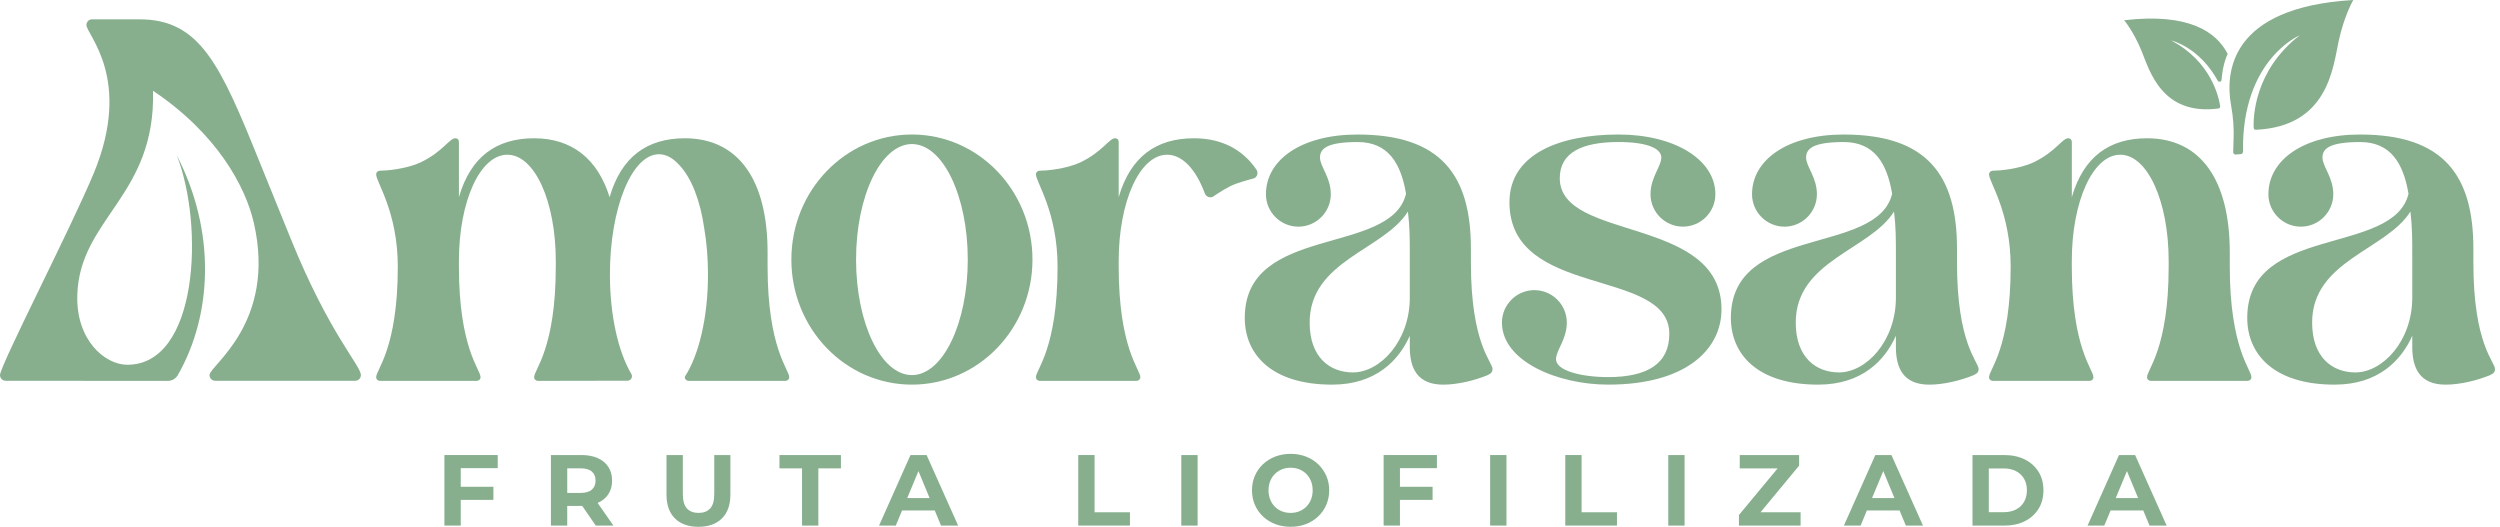 <svg width="280" height="59" viewBox="0 0 280 59" fill="none" xmlns="http://www.w3.org/2000/svg">
<g clip-path="url(#clip0_177_4694)">
<path d="M51.604 58.864H49.775V50.964H55.746V52.432H51.604V58.865V58.864ZM51.468 54.518H55.26V55.986H51.468V54.518Z" fill="#87AF8E"/>
<path d="M61.702 58.864V50.964H65.122C65.829 50.964 66.438 51.079 66.95 51.308C67.462 51.537 67.857 51.867 68.136 52.295C68.414 52.724 68.553 53.236 68.553 53.831C68.553 54.425 68.414 54.923 68.136 55.349C67.857 55.773 67.463 56.099 66.95 56.325C66.439 56.551 65.829 56.663 65.122 56.663H62.717L63.53 55.862V58.864H61.701H61.702ZM63.531 56.065L62.718 55.207H65.021C65.585 55.207 66.006 55.085 66.285 54.84C66.563 54.596 66.702 54.259 66.702 53.83C66.702 53.4 66.563 53.055 66.285 52.814C66.006 52.573 65.585 52.453 65.021 52.453H62.718L63.531 51.584V56.065ZM66.725 58.864L64.75 55.997H66.702L68.7 58.864H66.726H66.725Z" fill="#87AF8E"/>
<path d="M78.226 59.002C77.105 59.002 76.228 58.69 75.596 58.066C74.964 57.441 74.648 56.549 74.648 55.391V50.967H76.477V55.324C76.477 56.076 76.631 56.618 76.94 56.949C77.249 57.28 77.68 57.446 78.238 57.446C78.796 57.446 79.228 57.28 79.536 56.949C79.844 56.618 79.998 56.076 79.998 55.324V50.967H81.804V55.391C81.804 56.55 81.487 57.441 80.856 58.066C80.224 58.69 79.347 59.002 78.226 59.002Z" fill="#87AF8E"/>
<path d="M89.827 58.867V52.457H87.299V50.967H94.184V52.457H91.656V58.867H89.827Z" fill="#87AF8E"/>
<path d="M98.453 58.867L101.974 50.967H103.78L107.312 58.867H105.394L102.505 51.892H103.227L100.327 58.867H98.454H98.453ZM100.214 57.173L100.699 55.785H104.763L105.26 57.173H100.214Z" fill="#87AF8E"/>
<path d="M120.764 58.864V50.964H122.592V57.374H126.554V58.864H120.764Z" fill="#87AF8E"/>
<path d="M132.305 58.867V50.967H134.133V58.867H132.305Z" fill="#87AF8E"/>
<path d="M144.557 59.001C143.933 59.001 143.355 58.9 142.825 58.697C142.295 58.494 141.835 58.208 141.448 57.839C141.061 57.471 140.76 57.038 140.545 56.542C140.33 56.045 140.223 55.504 140.223 54.917C140.223 54.33 140.33 53.788 140.545 53.292C140.76 52.795 141.062 52.362 141.454 51.993C141.844 51.625 142.304 51.339 142.831 51.136C143.358 50.933 143.929 50.831 144.546 50.831C145.164 50.831 145.744 50.933 146.268 51.136C146.79 51.338 147.245 51.625 147.634 51.993C148.021 52.362 148.323 52.793 148.542 53.285C148.76 53.778 148.87 54.321 148.87 54.916C148.87 55.51 148.76 56.046 148.542 56.546C148.324 57.047 148.021 57.479 147.634 57.845C147.246 58.21 146.791 58.493 146.268 58.697C145.744 58.901 145.175 59.001 144.557 59.001ZM144.546 57.444C144.901 57.444 145.225 57.383 145.523 57.264C145.819 57.143 146.082 56.97 146.308 56.744C146.533 56.519 146.708 56.252 146.832 55.943C146.956 55.634 147.018 55.292 147.018 54.916C147.018 54.539 146.956 54.197 146.832 53.888C146.708 53.58 146.534 53.313 146.313 53.087C146.091 52.861 145.829 52.688 145.528 52.568C145.227 52.447 144.899 52.387 144.546 52.387C144.193 52.387 143.868 52.448 143.57 52.568C143.272 52.688 143.011 52.861 142.785 53.087C142.559 53.313 142.385 53.58 142.261 53.888C142.137 54.197 142.075 54.539 142.075 54.916C142.075 55.292 142.137 55.625 142.261 55.937C142.385 56.249 142.557 56.519 142.78 56.744C143.001 56.97 143.263 57.143 143.565 57.264C143.866 57.384 144.193 57.444 144.546 57.444Z" fill="#87AF8E"/>
<path d="M156.794 58.864H154.965V50.964H160.936V52.432H156.794V58.865V58.864ZM156.657 54.518H160.45V55.986H156.657V54.518Z" fill="#87AF8E"/>
<path d="M166.896 58.864V50.964H168.725V58.864H166.896Z" fill="#87AF8E"/>
<path d="M175.311 58.864V50.964H177.139V57.374H181.101V58.864H175.311Z" fill="#87AF8E"/>
<path d="M186.846 58.867V50.967H188.674V58.867H186.846Z" fill="#87AF8E"/>
<path d="M194.761 58.867V57.681L199.648 51.79L199.874 52.457H194.852V50.967H201.499V52.152L196.623 58.044L196.397 57.377H201.667V58.867H194.76H194.761Z" fill="#87AF8E"/>
<path d="M206.515 58.867L210.036 50.967H211.841L215.374 58.867H213.455L210.566 51.892H211.288L208.387 58.867H206.514H206.515ZM208.275 57.173L208.76 55.785H212.823L213.32 57.173H208.275Z" fill="#87AF8E"/>
<path d="M220.918 58.867V50.967H224.507C225.365 50.967 226.121 51.131 226.775 51.457C227.429 51.785 227.942 52.242 228.31 52.829C228.679 53.415 228.864 54.112 228.864 54.916C228.864 55.721 228.679 56.408 228.31 56.998C227.942 57.59 227.43 58.048 226.775 58.376C226.121 58.703 225.365 58.866 224.507 58.866H220.918V58.867ZM222.746 57.365H224.416C224.943 57.365 225.4 57.265 225.787 57.066C226.175 56.867 226.476 56.582 226.691 56.214C226.905 55.845 227.013 55.412 227.013 54.915C227.013 54.418 226.905 53.977 226.691 53.611C226.476 53.246 226.175 52.964 225.787 52.764C225.4 52.565 224.943 52.466 224.416 52.466H222.746V57.364V57.365Z" fill="#87AF8E"/>
<path d="M233.807 58.867L237.328 50.967H239.133L242.665 58.867H240.747L237.858 51.892H238.581L235.681 58.867H233.807ZM235.568 57.173L236.053 55.785H240.116L240.613 57.173H235.568Z" fill="#87AF8E"/>
<path d="M181.275 15.065C187.594 15.065 192.122 17.908 192.122 21.752C192.122 23.753 190.49 25.384 188.489 25.384C186.489 25.384 184.856 23.752 184.856 21.752C184.856 19.855 186.067 18.644 186.067 17.645C186.067 16.645 184.54 15.907 181.275 15.907C177.221 15.907 174.694 17.066 174.694 19.962C174.694 27.07 192.808 24.122 192.808 34.653C192.808 39.076 188.911 43.078 180.118 43.078C174.43 43.078 168.217 40.446 168.217 36.127C168.217 34.126 169.85 32.494 171.85 32.494C173.85 32.494 175.483 34.127 175.483 36.127C175.483 38.023 174.272 39.234 174.272 40.234C174.272 41.498 177.062 42.235 180.116 42.235C184.54 42.235 186.962 40.708 186.962 37.392C186.962 29.914 169.058 33.495 169.058 22.647C169.058 17.223 174.746 15.065 181.274 15.065H181.275Z" fill="#87AF8E"/>
<path d="M203.652 43.08C196.806 43.08 193.857 39.657 193.857 35.602C193.857 25.071 210.234 28.704 211.919 21.701C211.34 18.279 209.918 15.909 206.495 15.909C203.073 15.909 202.282 16.646 202.282 17.647C202.282 18.647 203.493 19.858 203.493 21.753C203.493 23.755 201.861 25.386 199.86 25.386C197.86 25.386 196.227 23.754 196.227 21.753C196.227 17.909 200.177 15.066 206.495 15.066C215.868 15.066 219.185 19.648 219.185 27.863V29.442C219.185 38.604 221.607 40.501 221.607 41.343C221.607 41.606 221.502 41.817 221.028 42.027C219.607 42.606 217.711 43.08 216.078 43.08C213.182 43.08 212.34 41.237 212.34 38.867V37.603C211.129 40.341 208.549 43.079 203.652 43.079V43.08ZM205.968 41.711C209.023 41.711 212.34 38.189 212.34 33.345V28.704C212.34 26.808 212.34 25.379 212.13 23.694C209.444 28.012 201.124 29.178 201.124 36.129C201.124 40.026 203.389 41.711 205.968 41.711Z" fill="#87AF8E"/>
<path d="M149.208 43.08C142.363 43.08 139.414 39.657 139.414 35.602C139.414 25.071 155.79 28.704 157.476 21.701C156.897 18.279 155.475 15.909 152.052 15.909C148.629 15.909 147.839 16.646 147.839 17.647C147.839 18.647 149.05 19.858 149.05 21.753C149.05 23.755 147.417 25.386 145.417 25.386C143.417 25.386 141.784 23.754 141.784 21.753C141.784 17.909 145.734 15.066 152.052 15.066C161.424 15.066 164.742 19.648 164.742 27.863V29.442C164.742 38.604 167.164 40.501 167.164 41.343C167.164 41.606 167.059 41.817 166.585 42.027C165.164 42.606 163.268 43.08 161.635 43.08C158.739 43.08 157.897 41.237 157.897 38.867V37.603C156.686 40.341 154.105 43.079 149.208 43.079V43.08ZM151.525 41.711C154.579 41.711 157.897 38.189 157.897 33.345V28.704C157.897 26.808 157.897 25.379 157.686 23.694C155.001 28.012 146.681 29.178 146.681 36.129C146.681 40.026 148.946 41.711 151.525 41.711Z" fill="#87AF8E"/>
<path d="M232.044 15.908V22.076C233.36 17.547 236.257 15.486 240.469 15.486C246.419 15.486 249.736 20.068 249.736 28.283V29.862C249.736 39.024 252.158 41.394 252.158 42.237C252.158 42.5 251.948 42.658 251.737 42.658H240.89C240.679 42.658 240.468 42.5 240.468 42.237C240.468 41.394 242.89 39.024 242.89 29.862V29.23C242.89 22.543 240.52 17.329 237.466 17.329C234.412 17.329 232.042 22.542 232.042 29.23V29.862C232.042 39.024 234.464 41.394 234.464 42.237C234.464 42.5 234.254 42.658 234.042 42.658H223.195C222.985 42.658 222.773 42.5 222.773 42.237C222.773 41.394 225.195 39.024 225.195 29.862C225.195 23.754 222.773 20.383 222.773 19.541C222.773 19.278 222.984 19.119 223.195 19.119C223.827 19.119 226.091 18.961 227.777 18.172C230.199 17.013 230.989 15.486 231.621 15.486C231.937 15.486 232.043 15.697 232.043 15.908H232.044Z" fill="#87AF8E"/>
<path d="M135.832 22.042C135.482 22.198 135.075 22.024 134.942 21.664C133.958 19.001 132.448 17.329 130.718 17.329C127.664 17.329 125.294 22.542 125.294 29.23V29.862C125.294 39.024 127.716 41.394 127.716 42.237C127.716 42.5 127.505 42.658 127.294 42.658H116.447C116.237 42.658 116.025 42.5 116.025 42.237C116.025 41.394 118.447 39.024 118.447 29.862C118.447 23.754 116.025 20.383 116.025 19.541C116.025 19.278 116.236 19.119 116.447 19.119C117.079 19.119 119.343 18.961 121.029 18.172C123.451 17.013 124.241 15.486 124.873 15.486C125.189 15.486 125.295 15.697 125.295 15.908V22.076C126.611 17.547 129.508 15.486 133.72 15.486C136.781 15.486 139.145 16.698 140.719 18.994C140.928 19.299 140.851 19.705 140.565 19.911C140.504 19.955 140.433 19.982 140.36 19.999C139.994 20.092 138.572 20.468 137.8 20.847C136.979 21.252 135.831 22.041 135.831 22.041L135.832 22.042Z" fill="#87AF8E"/>
<path d="M261.486 43.08C254.64 43.08 251.691 39.657 251.691 35.602C251.691 25.071 268.067 28.704 269.753 21.701C269.174 18.279 267.752 15.909 264.329 15.909C260.907 15.909 260.116 16.646 260.116 17.647C260.116 18.647 261.327 19.858 261.327 21.753C261.327 23.755 259.695 25.386 257.694 25.386C255.694 25.386 254.061 23.754 254.061 21.753C254.061 17.909 258.011 15.066 264.329 15.066C273.702 15.066 277.019 19.648 277.019 27.863V29.442C277.019 38.604 279.441 40.501 279.441 41.343C279.441 41.606 279.336 41.817 278.862 42.027C277.441 42.606 275.545 43.08 273.912 43.08C271.016 43.08 270.174 41.237 270.174 38.867V37.603C268.963 40.341 266.383 43.079 261.486 43.079V43.08ZM263.802 41.711C266.857 41.711 270.174 38.189 270.174 33.345V28.704C270.174 26.808 270.174 25.379 269.964 23.694C267.278 28.012 258.958 29.178 258.958 36.129C258.958 40.026 261.223 41.711 263.802 41.711Z" fill="#87AF8E"/>
<path d="M0.633 42.645C0.253 42.645 0 42.328 0 42.013C0 40.938 8.003 25.441 10.508 19.384C14.882 8.807 9.678 3.872 9.678 2.796C9.678 2.48 9.931 2.164 10.311 2.164H15.624C22.392 2.164 24.669 7.224 29.034 18.041L32.576 26.77C36.878 37.397 40.42 40.939 40.42 42.014C40.42 42.331 40.168 42.646 39.788 42.646H24.098C23.718 42.646 23.465 42.329 23.465 42.014C23.465 40.939 30.954 36.205 28.45 25.047C27.51 20.86 24.274 14.951 17.139 10.168C17.442 21.942 8.961 24.421 8.66 32.971C8.478 38.133 11.782 40.819 14.189 40.851C22.181 40.958 22.908 25.35 19.795 17.38C24.176 25.892 23.826 35.183 19.912 42.017C19.683 42.418 19.252 42.66 18.791 42.66L0.633 42.647V42.645Z" fill="#87AF8E"/>
<path d="M249.884 11.819C249.225 8.194 249.64 0.82 263.569 -0.001C263.569 -0.001 262.567 1.676 261.925 4.636C261.29 7.568 260.737 14.176 252.652 14.534C252.524 14.54 252.413 14.439 252.408 14.311C252.363 13.154 252.465 7.918 257.565 3.954C257.565 3.954 251.053 6.659 251.218 16.986C251.22 17.127 251.115 17.247 250.975 17.26L250.409 17.309C250.25 17.324 250.114 17.2 250.116 17.04C250.12 16.755 250.13 16.293 250.154 15.804C250.222 14.469 250.124 13.134 249.885 11.819" fill="#87AF8E"/>
<path d="M249.498 6.035C249.498 6.035 248.944 7.103 248.817 8.944C248.8 9.174 248.495 9.235 248.384 9.033C246.306 5.259 243.233 4.546 243.169 4.531C247.648 6.888 248.51 10.884 248.659 11.888C248.677 12.017 248.585 12.137 248.457 12.154C242.103 12.973 240.749 7.884 239.842 5.678C238.923 3.445 237.902 2.269 237.902 2.269C245.177 1.409 248.25 3.599 249.498 6.036" fill="#87AF8E"/>
<path d="M70.28 42.637C70.671 42.637 70.909 42.21 70.709 41.875C69.262 39.449 68.311 35.369 68.311 30.745C68.311 23.306 70.77 17.275 73.803 17.275C74.626 17.275 75.408 17.721 76.11 18.518C77.427 19.912 78.426 22.432 78.871 25.551C79.144 27.149 79.295 28.905 79.295 30.745C79.295 35.572 78.26 39.805 76.705 42.184C76.703 42.201 76.702 42.219 76.702 42.237C76.702 42.5 76.912 42.658 77.124 42.658H87.97C88.181 42.658 88.392 42.5 88.392 42.237C88.392 41.394 85.97 39.024 85.97 29.862V28.283C85.97 20.068 82.653 15.486 76.703 15.486C72.49 15.486 69.594 17.547 68.278 22.076V22.096C66.955 17.803 64.056 15.486 59.825 15.486C55.595 15.486 52.717 17.547 51.4 22.076V15.908C51.4 15.698 51.295 15.486 50.979 15.486C50.347 15.486 49.557 17.014 47.134 18.172C45.45 18.962 43.185 19.119 42.553 19.119C42.342 19.119 42.131 19.278 42.131 19.541C42.131 20.383 44.553 23.754 44.553 29.862C44.553 39.024 42.131 41.394 42.131 42.237C42.131 42.5 42.341 42.658 42.553 42.658H53.4C53.61 42.658 53.821 42.5 53.821 42.237C53.821 41.394 51.399 39.024 51.399 29.862V29.23C51.399 22.543 53.769 17.329 56.823 17.329C59.877 17.329 62.247 22.542 62.247 29.23V29.862C62.247 39.024 59.825 41.394 59.825 42.237C59.825 42.5 60.036 42.658 60.247 42.658L70.284 42.639L70.28 42.637Z" fill="#87AF8E"/>
<path d="M102.134 15.065C94.678 15.065 88.633 21.335 88.633 29.072C88.633 36.808 94.678 43.079 102.134 43.079C109.591 43.079 115.636 36.808 115.636 29.072C115.636 21.335 109.591 15.065 102.134 15.065ZM102.134 42.01C98.679 42.01 95.879 36.217 95.879 29.072C95.879 21.926 98.679 16.134 102.134 16.134C105.589 16.134 108.39 21.926 108.39 29.072C108.39 36.217 105.589 42.01 102.134 42.01Z" fill="#87AF8E"/>
</g>
<defs>
<clipPath id="clip0_177_4694">
<rect width="279.443" height="59" fill="white"/>
</clipPath>
</defs>
</svg>
